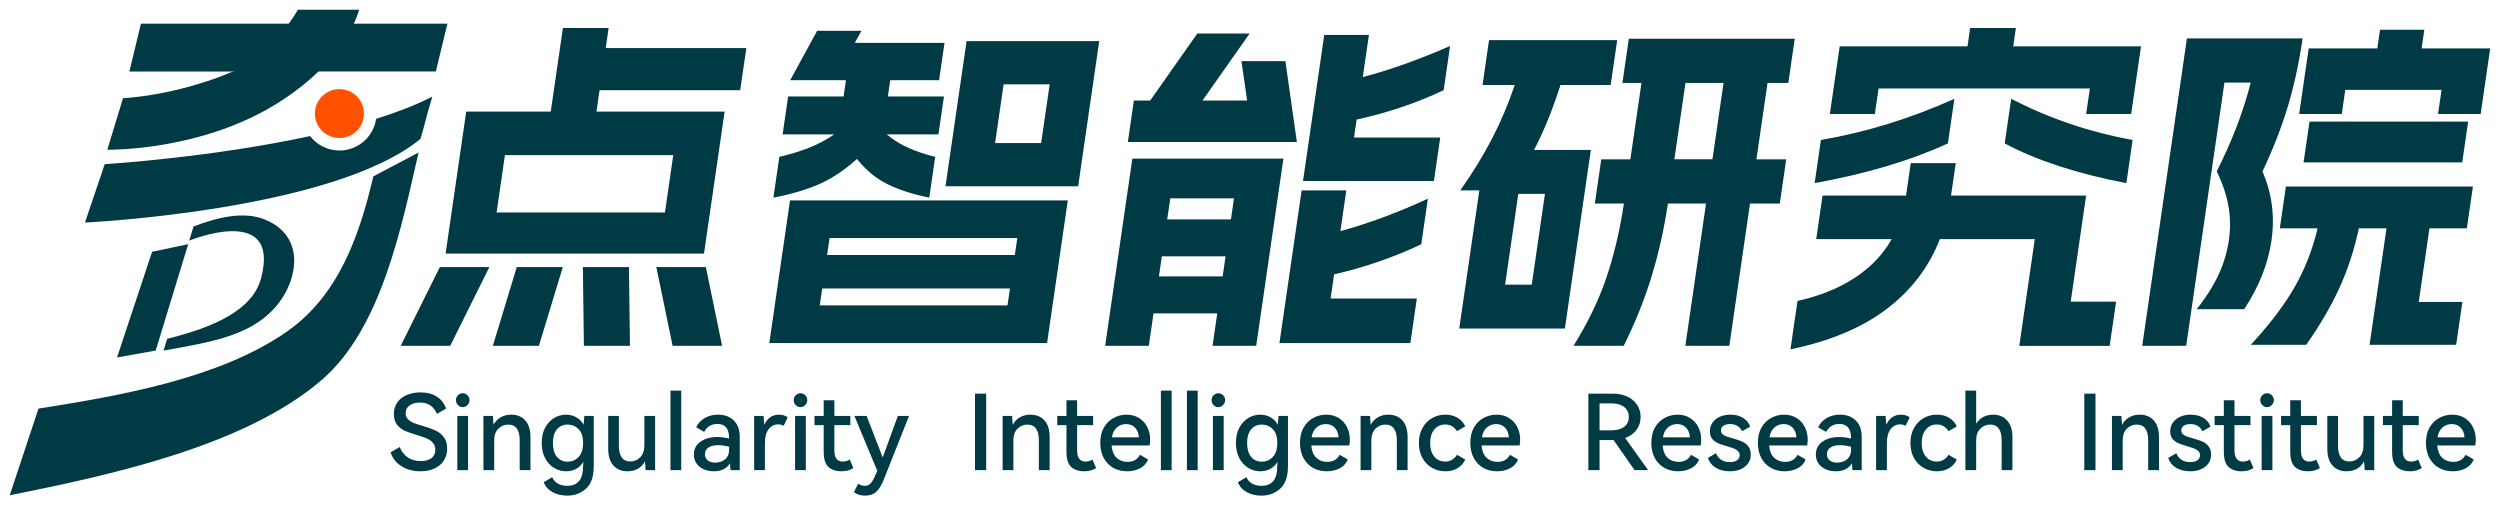 <svg width="256" height="52" viewBox="0 0 256 52" fill="none" xmlns="http://www.w3.org/2000/svg">
<path d="M42.86 15.623C41.123 23.16 39.078 33.594 32.987 38.868C25.074 45.726 11.066 48.69 0.997 50.715L3.94 41.84C12.154 40.544 22.455 38.786 29.369 33.961C34.679 30.26 36.809 24.128 38.229 18.06C38.229 18.06 42.775 15.672 42.857 15.619L42.86 15.623Z" fill="#003A44"/>
<path d="M19.383 24.637C19.383 24.637 28.777 20.786 26.736 28.487C25.873 31.747 21.93 33.505 17.113 34.697L16.749 35.9C21.837 34.989 25.926 34.345 28.492 31.096C30.511 28.537 31.282 24.138 27.086 22.466C24.949 21.612 22.29 22.245 19.818 23.192L19.379 24.637H19.383Z" fill="#003A44"/>
<path d="M15.575 25.782L11.982 36.604L15.943 35.896L19.272 25.003L15.575 25.782Z" fill="#003A44"/>
<path d="M45.814 2.423L44.63 7.32L13.249 7.324L14.43 2.423H45.814Z" fill="#003A44"/>
<path d="M10.987 15.335L12.596 10.053C12.596 10.053 17.881 9.858 23.928 7.295C27.985 5.577 30.504 1 30.504 1H36.766C36.766 1 35.599 6.185 28.153 10.729C20.31 15.516 10.987 15.331 10.987 15.331V15.335Z" fill="#003A44"/>
<path d="M38.511 12.178C38.243 14.007 36.666 15.412 34.757 15.412C33.533 15.412 32.449 14.832 31.753 13.936C21.506 16.153 10.723 16.811 10.723 16.811L8.7 22.79C8.7 22.79 34.129 21.58 43.056 14.22C43.52 12.708 43.538 12.327 44.266 9.896C42.589 10.751 40.627 11.509 38.507 12.174L38.511 12.178Z" fill="#003A44"/>
<path d="M34.757 14.135C36.144 14.135 37.269 13.014 37.269 11.63C37.269 10.246 36.144 9.125 34.757 9.125C33.37 9.125 32.245 10.246 32.245 11.63C32.245 13.014 33.37 14.135 34.757 14.135Z" fill="#FF5100"/>
<path d="M45.04 27.349H50.11L46.1 35.413H41.03L45.04 27.349ZM56.397 11.43L57.642 2.868H62.324L62.024 4.922H76.424L75.796 9.238H61.396L61.078 11.43H74.202L72.089 25.968H45.629L47.741 11.43H56.397ZM52.915 27.349H57.632L55.184 35.413H50.467L52.918 27.349H52.915ZM68.09 21.758L68.942 15.886H51.705L50.852 21.758H68.09ZM64.404 27.349L64.507 35.413H59.79L59.687 27.349H64.404ZM72.278 27.349L73.945 35.413H68.875L67.208 27.349H72.278Z" fill="#003A44"/>
<path d="M109.343 20.519L107.22 35.128H78.776L80.899 20.519H109.343ZM83.671 3.153H88.21L87.532 4.391H96.719L96.163 8.213H91.16L90.918 9.875H96.662L96.095 13.765H90.811C91.485 14.331 92.224 14.79 93.023 15.146C93.822 15.498 94.736 15.808 95.763 16.064L95.156 20.238C93.433 19.886 91.995 19.42 90.839 18.84C89.68 18.263 88.652 17.405 87.753 16.274C86.501 17.405 85.223 18.26 83.921 18.84C82.618 19.416 81.045 19.882 79.197 20.238L79.803 16.064C80.906 15.804 81.909 15.498 82.811 15.146C83.714 14.793 84.585 14.331 85.423 13.765H80.139L80.706 9.875H86.383L86.625 8.213H80.917L83.675 3.156L83.671 3.153ZM103.167 31.274L103.42 29.541H84.196L83.942 31.274H103.167ZM103.92 26.11L104.173 24.377H84.948L84.695 26.11H103.92ZM98.978 4.213H112.561L110.403 19.071H96.819L98.978 4.213ZM106.613 14.648L107.488 8.633H102.771L101.897 14.648H106.613Z" fill="#003A44"/>
<path d="M115.958 16.238H131.422L128.635 35.413H124.164L124.646 32.089H118.12L117.639 35.413H113.168L115.954 16.238H115.958ZM116.111 10.295H117.778L122.605 3.434H127.961L123.133 10.295H127.708L127.122 6.263H131.625L132.799 14.541H115.491L116.108 10.295H116.111ZM125.199 28.302L125.499 26.249H118.973L118.673 28.302H125.199ZM126.048 22.466L126.362 20.309H119.836L119.522 22.466H126.048ZM133.288 19.495H137.862L137.256 23.669C140.11 22.89 143.1 21.783 146.215 20.345L145.537 25.014C142.693 26.359 139.717 27.384 136.613 28.092L136.253 30.569H145.084L144.42 35.132H131.015L133.288 19.495ZM135.604 3.576H140.178L139.55 7.893C142.326 7.164 145.309 6.1 148.488 4.708L147.831 9.235C145.037 10.555 142.065 11.559 138.918 12.242L138.651 14.082H147.481L146.832 18.537H133.427L135.604 3.573V3.576Z" fill="#003A44"/>
<path d="M152.762 14.242C153.665 12.509 154.446 10.662 155.11 8.704H151.81L152.477 4.107H165.6L164.933 8.704H159.791C159.006 11.181 158.104 13.398 157.087 15.356H162.903L160.244 33.644H149.426L151.485 19.494H149.533C150.782 17.726 151.86 15.975 152.762 14.242ZM154.122 29.153H156.851L158.203 19.85H155.474L154.122 29.153ZM164.465 28.516C165.243 26.253 165.853 23.694 166.292 20.84H163.313L163.969 16.313H166.949L168.087 8.494H166.135L166.792 3.968H183.779L183.123 8.494H180.996L179.858 16.313H182.908L182.252 20.84H179.201L177.082 35.413H172.579L174.698 20.84H170.799C170.381 23.551 169.814 26.071 169.097 28.391C168.379 30.715 167.438 33.053 166.267 35.413H161.126C162.578 33.078 163.691 30.779 164.469 28.516H164.465ZM175.355 16.309L176.493 8.491H172.593L171.455 16.309H175.355Z" fill="#003A44"/>
<path d="M208.359 24.484H198.64C197.537 27.338 195.721 29.726 193.184 31.648C190.647 33.569 187.368 34.943 183.344 35.769L184.064 30.815C186.312 30.32 188.257 29.537 189.905 28.462C191.55 27.391 192.82 26.064 193.712 24.484H185.98L186.63 20.028H195.179L195.66 16.704H200.27L199.785 20.028H213.618L212.041 30.89H216.687L216.03 35.416H206.775L208.363 24.484H208.359ZM186.462 14.331C191.043 13.551 195.6 12.149 200.128 10.121L199.464 14.683C195.685 16.427 191.14 17.786 185.82 18.751L186.462 14.327V14.331ZM188.385 4.744H201.473L201.744 2.868H206.425L206.154 4.744H219.241L218.232 11.676H213.622L214.004 9.057H192.367L191.985 11.676H187.375L188.385 4.744ZM205.943 10.121C209.879 12.149 214.029 13.551 218.382 14.331L217.739 18.754C212.701 17.786 208.548 16.43 205.28 14.687L205.943 10.124V10.121Z" fill="#003A44"/>
<path d="M227.173 28.142C227.705 27 228.062 25.825 228.233 24.623C228.408 23.42 228.397 22.245 228.194 21.103C227.994 19.961 227.594 18.776 226.991 17.548C228.547 14.484 229.71 11.452 230.477 8.455H227.783L223.866 35.413H219.363L223.941 3.929H235.786C235.412 6.498 234.898 8.857 234.245 11.003C233.588 13.149 232.736 15.331 231.68 17.548C232.65 19.811 232.957 22.171 232.6 24.623C232.25 27.028 231.319 29.373 229.803 31.662H224.943C225.899 30.459 226.642 29.285 227.173 28.142ZM234.948 29.434C236.022 27.573 236.81 25.555 237.317 23.384H233.453L234.074 19.103H253.227L252.606 23.384H248.774L247.679 30.918H252.149L251.511 35.306H242.644L244.378 23.384H241.542C241.085 25.555 240.421 27.587 239.554 29.487C238.687 31.384 237.553 33.327 236.154 35.306H230.481C232.386 33.252 233.877 31.295 234.951 29.434H234.948ZM236.414 4.954H243.436L243.715 3.042H248.253L247.975 4.954H254.997L254.019 11.676H249.655L250.016 9.199H240.157L239.797 11.676H235.433L236.411 4.954H236.414ZM236.493 12.455H252.738L252.131 16.63H235.886L236.493 12.455Z" fill="#003A44"/>
<path d="M251.102 42.461C251.588 42.461 252.012 42.575 252.376 42.803C252.74 43.025 253.021 43.331 253.221 43.724C253.421 44.109 253.521 44.544 253.521 45.029C253.521 45.193 253.503 45.389 253.467 45.617H249.572C249.615 46.174 249.786 46.595 250.086 46.88C250.386 47.158 250.76 47.297 251.209 47.297C251.794 47.297 252.219 47.055 252.483 46.57L253.307 47.051C253.164 47.436 252.893 47.736 252.493 47.95C252.094 48.157 251.648 48.26 251.156 48.26C250.649 48.26 250.189 48.15 249.776 47.929C249.362 47.7 249.03 47.365 248.781 46.923C248.538 46.481 248.417 45.953 248.417 45.339C248.417 44.74 248.538 44.223 248.781 43.788C249.03 43.353 249.358 43.025 249.765 42.803C250.179 42.575 250.625 42.461 251.102 42.461ZM251.06 43.424C250.696 43.424 250.378 43.542 250.107 43.777C249.843 44.005 249.676 44.341 249.604 44.783H252.365C252.337 44.355 252.205 44.023 251.969 43.788C251.734 43.545 251.431 43.424 251.06 43.424Z" fill="#003A44"/>
<path d="M247.99 47.918C247.676 48.146 247.259 48.26 246.738 48.26C246.21 48.26 245.778 48.114 245.443 47.822C245.115 47.529 244.951 47.008 244.951 46.26V43.531H244.009V42.589H244.951V40.984H246.042V42.589H247.679V43.531H246.042V46.11C246.042 46.88 246.328 47.265 246.898 47.265C247.155 47.265 247.394 47.197 247.615 47.062L247.99 47.918Z" fill="#003A44"/>
<path d="M242.02 42.589H243.122V48.143H242.149C242.134 47.786 242.109 47.486 242.074 47.244C241.895 47.586 241.649 47.843 241.336 48.014C241.022 48.178 240.672 48.26 240.287 48.26C239.688 48.26 239.21 48.064 238.853 47.672C238.496 47.279 238.318 46.712 238.318 45.971V42.589H239.41V45.65C239.41 46.156 239.506 46.552 239.698 46.837C239.891 47.115 240.183 47.255 240.576 47.255C240.975 47.255 241.314 47.112 241.592 46.827C241.878 46.541 242.02 46.138 242.02 45.617V42.589Z" fill="#003A44"/>
<path d="M237.561 47.918C237.247 48.146 236.83 48.26 236.309 48.26C235.781 48.26 235.35 48.114 235.015 47.822C234.686 47.529 234.522 47.008 234.522 46.26V43.531H233.581V42.589H234.522V40.984H235.614V42.589H237.251V43.531H235.614V46.11C235.614 46.88 235.899 47.265 236.47 47.265C236.727 47.265 236.966 47.197 237.187 47.062L237.561 47.918Z" fill="#003A44"/>
<path d="M232.136 41.691C231.951 41.691 231.791 41.619 231.655 41.477C231.519 41.334 231.452 41.166 231.452 40.974C231.452 40.781 231.519 40.617 231.655 40.482C231.791 40.339 231.951 40.268 232.136 40.268C232.336 40.268 232.504 40.339 232.639 40.482C232.775 40.617 232.843 40.781 232.843 40.974C232.843 41.166 232.771 41.334 232.629 41.477C232.493 41.619 232.329 41.691 232.136 41.691ZM232.693 48.143H231.591V42.59H232.693V48.143Z" fill="#003A44"/>
<path d="M230.759 47.918C230.445 48.146 230.028 48.26 229.507 48.26C228.979 48.26 228.547 48.114 228.212 47.822C227.884 47.529 227.72 47.008 227.72 46.26V43.531H226.778V42.589H227.72V40.984H228.811V42.589H230.448V43.531H228.811V46.11C228.811 46.88 229.097 47.265 229.667 47.265C229.924 47.265 230.163 47.197 230.384 47.062L230.759 47.918Z" fill="#003A44"/>
<path d="M226.415 46.538C226.415 47.058 226.215 47.476 225.816 47.789C225.423 48.103 224.91 48.26 224.275 48.26C223.711 48.26 223.23 48.139 222.83 47.897C222.431 47.654 222.163 47.319 222.028 46.891L222.852 46.409C222.973 46.709 223.155 46.937 223.397 47.094C223.64 47.244 223.932 47.319 224.275 47.319C224.582 47.319 224.824 47.258 225.002 47.137C225.188 47.008 225.281 46.834 225.281 46.612C225.281 46.441 225.224 46.302 225.109 46.195C225.002 46.081 224.863 45.992 224.692 45.928C224.528 45.864 224.3 45.789 224.007 45.703C223.622 45.596 223.312 45.493 223.076 45.393C222.848 45.293 222.648 45.147 222.477 44.954C222.313 44.754 222.231 44.49 222.231 44.162C222.231 43.82 222.324 43.52 222.509 43.263C222.702 42.999 222.955 42.8 223.269 42.664C223.59 42.529 223.943 42.461 224.328 42.461C224.835 42.461 225.266 42.572 225.623 42.793C225.987 43.014 226.229 43.313 226.351 43.691L225.527 44.162C225.42 43.927 225.259 43.745 225.045 43.617C224.838 43.488 224.589 43.424 224.296 43.424C224.018 43.424 223.793 43.481 223.622 43.595C223.451 43.702 223.365 43.859 223.365 44.066C223.365 44.223 223.415 44.351 223.515 44.451C223.622 44.544 223.754 44.622 223.911 44.687C224.068 44.744 224.289 44.811 224.574 44.89C224.96 44.997 225.273 45.104 225.516 45.211C225.766 45.318 225.976 45.478 226.147 45.692C226.326 45.906 226.415 46.188 226.415 46.538Z" fill="#003A44"/>
<path d="M219.108 42.461C219.707 42.461 220.185 42.657 220.542 43.049C220.898 43.442 221.077 44.009 221.077 44.751V48.143H219.975V45.082C219.975 44.569 219.878 44.173 219.686 43.895C219.493 43.617 219.201 43.477 218.808 43.477C218.409 43.477 218.066 43.62 217.781 43.905C217.503 44.184 217.364 44.583 217.364 45.104V48.143H216.262V42.589H217.235C217.25 42.939 217.271 43.242 217.3 43.499C217.485 43.156 217.731 42.9 218.038 42.728C218.352 42.55 218.708 42.461 219.108 42.461Z" fill="#003A44"/>
<path d="M214.578 48.142H213.433V40.31H214.578V48.142Z" fill="#003A44"/>
<path d="M204.103 42.461C204.695 42.461 205.169 42.661 205.526 43.06C205.89 43.453 206.072 44.016 206.072 44.751V48.143H204.969V45.083C204.969 44.569 204.873 44.173 204.681 43.895C204.488 43.617 204.196 43.477 203.803 43.477C203.404 43.477 203.061 43.62 202.776 43.906C202.498 44.184 202.359 44.583 202.359 45.104V48.143H201.257V40H202.359V43.392C202.544 43.085 202.787 42.853 203.086 42.696C203.393 42.539 203.732 42.461 204.103 42.461Z" fill="#003A44"/>
<path d="M198.335 47.265C198.834 47.265 199.233 47.033 199.533 46.57L200.378 47.062C200.186 47.461 199.911 47.761 199.554 47.961C199.205 48.16 198.802 48.26 198.345 48.26C197.846 48.26 197.389 48.143 196.976 47.907C196.562 47.672 196.234 47.337 195.991 46.901C195.749 46.459 195.627 45.946 195.627 45.361C195.627 44.776 195.749 44.266 195.991 43.831C196.234 43.388 196.562 43.049 196.976 42.814C197.389 42.579 197.846 42.461 198.345 42.461C198.802 42.461 199.205 42.561 199.554 42.761C199.911 42.96 200.186 43.26 200.378 43.659L199.533 44.151C199.233 43.695 198.834 43.467 198.335 43.467C197.871 43.467 197.496 43.638 197.211 43.98C196.926 44.316 196.783 44.776 196.783 45.361C196.783 45.953 196.926 46.42 197.211 46.762C197.496 47.098 197.871 47.265 198.335 47.265Z" fill="#003A44"/>
<path d="M194.649 42.461C194.835 42.461 195.006 42.486 195.163 42.536C195.327 42.586 195.455 42.654 195.548 42.739L195.131 43.606C194.967 43.506 194.785 43.456 194.585 43.456C194.179 43.456 193.847 43.624 193.59 43.959C193.34 44.294 193.216 44.772 193.216 45.393V48.143H192.114V42.589H193.087C193.102 42.932 193.123 43.231 193.151 43.488C193.315 43.146 193.522 42.889 193.772 42.718C194.029 42.547 194.321 42.461 194.649 42.461Z" fill="#003A44"/>
<path d="M188.414 42.461C189.077 42.461 189.612 42.657 190.019 43.049C190.433 43.442 190.639 44.005 190.639 44.74V48.143H189.687C189.673 47.822 189.655 47.593 189.634 47.458C189.291 47.993 188.742 48.26 187.986 48.26C187.615 48.26 187.273 48.193 186.959 48.057C186.652 47.922 186.406 47.725 186.22 47.468C186.035 47.212 185.942 46.901 185.942 46.538C185.942 45.988 186.167 45.553 186.616 45.232C187.066 44.911 187.64 44.751 188.339 44.751C188.731 44.751 189.134 44.804 189.548 44.911V44.89C189.548 44.383 189.448 44.012 189.248 43.777C189.049 43.535 188.749 43.413 188.35 43.413C188.029 43.413 187.758 43.485 187.536 43.627C187.322 43.763 187.141 43.962 186.991 44.226L186.178 43.756C186.356 43.363 186.645 43.049 187.044 42.814C187.444 42.579 187.9 42.461 188.414 42.461ZM189.548 45.746C189.12 45.639 188.746 45.585 188.425 45.585C187.997 45.585 187.665 45.667 187.429 45.831C187.194 45.995 187.076 46.224 187.076 46.516C187.076 46.78 187.173 46.991 187.365 47.148C187.558 47.297 187.811 47.372 188.125 47.372C188.517 47.372 188.853 47.262 189.131 47.041C189.409 46.812 189.548 46.498 189.548 46.099V45.746Z" fill="#003A44"/>
<path d="M182.692 42.461C183.177 42.461 183.601 42.575 183.965 42.803C184.329 43.025 184.61 43.331 184.81 43.724C185.01 44.109 185.11 44.544 185.11 45.029C185.11 45.193 185.092 45.389 185.056 45.617H181.161C181.204 46.174 181.375 46.595 181.675 46.88C181.975 47.158 182.349 47.297 182.799 47.297C183.384 47.297 183.808 47.055 184.072 46.57L184.896 47.051C184.753 47.436 184.482 47.736 184.083 47.95C183.683 48.157 183.237 48.26 182.745 48.26C182.239 48.26 181.778 48.15 181.365 47.929C180.951 47.7 180.619 47.365 180.37 46.923C180.127 46.481 180.006 45.953 180.006 45.339C180.006 44.74 180.127 44.223 180.37 43.788C180.619 43.353 180.947 43.025 181.354 42.803C181.768 42.575 182.214 42.461 182.692 42.461ZM182.649 43.424C182.285 43.424 181.968 43.542 181.696 43.777C181.433 44.005 181.265 44.341 181.194 44.783H183.954C183.926 44.355 183.794 44.023 183.558 43.788C183.323 43.545 183.02 43.424 182.649 43.424Z" fill="#003A44"/>
<path d="M179.278 46.538C179.278 47.058 179.079 47.476 178.679 47.789C178.287 48.103 177.773 48.26 177.138 48.26C176.575 48.26 176.093 48.139 175.694 47.897C175.294 47.654 175.027 47.319 174.891 46.891L175.715 46.409C175.837 46.709 176.018 46.937 176.261 47.094C176.503 47.244 176.796 47.319 177.138 47.319C177.445 47.319 177.688 47.258 177.866 47.137C178.051 47.008 178.144 46.834 178.144 46.612C178.144 46.441 178.087 46.302 177.973 46.195C177.866 46.081 177.727 45.992 177.556 45.928C177.392 45.864 177.163 45.789 176.871 45.703C176.486 45.596 176.175 45.493 175.94 45.393C175.712 45.293 175.512 45.147 175.341 44.954C175.177 44.754 175.095 44.49 175.095 44.162C175.095 43.82 175.187 43.52 175.373 43.263C175.565 42.999 175.819 42.8 176.133 42.664C176.454 42.529 176.807 42.461 177.192 42.461C177.698 42.461 178.13 42.572 178.487 42.793C178.85 43.014 179.093 43.313 179.214 43.691L178.39 44.162C178.283 43.927 178.123 43.745 177.909 43.617C177.702 43.488 177.452 43.424 177.16 43.424C176.882 43.424 176.657 43.481 176.486 43.595C176.314 43.702 176.229 43.859 176.229 44.066C176.229 44.223 176.279 44.351 176.379 44.451C176.486 44.544 176.618 44.622 176.775 44.687C176.931 44.744 177.153 44.811 177.438 44.89C177.823 44.997 178.137 45.104 178.38 45.211C178.629 45.318 178.84 45.478 179.011 45.692C179.189 45.906 179.278 46.188 179.278 46.538Z" fill="#003A44"/>
<path d="M171.783 42.461C172.268 42.461 172.692 42.575 173.056 42.803C173.42 43.025 173.701 43.331 173.901 43.724C174.101 44.109 174.201 44.544 174.201 45.029C174.201 45.193 174.183 45.389 174.147 45.617H170.253C170.295 46.174 170.467 46.595 170.766 46.88C171.066 47.158 171.44 47.297 171.89 47.297C172.475 47.297 172.899 47.055 173.163 46.57L173.987 47.051C173.844 47.436 173.573 47.736 173.174 47.95C172.774 48.157 172.328 48.26 171.836 48.26C171.33 48.26 170.87 48.15 170.456 47.929C170.042 47.7 169.71 47.365 169.461 46.923C169.218 46.481 169.097 45.953 169.097 45.339C169.097 44.74 169.218 44.223 169.461 43.788C169.71 43.353 170.039 43.025 170.445 42.803C170.859 42.575 171.305 42.461 171.783 42.461ZM171.74 43.424C171.376 43.424 171.059 43.542 170.788 43.777C170.524 44.005 170.356 44.341 170.285 44.783H173.045C173.017 44.355 172.885 44.023 172.649 43.788C172.414 43.545 172.111 43.424 171.74 43.424Z" fill="#003A44"/>
<path d="M168.77 48.142H167.379L165.228 45.061H165.143H163.794V48.142H162.649V40.31H165.153C165.71 40.31 166.202 40.41 166.63 40.61C167.065 40.809 167.4 41.091 167.636 41.455C167.878 41.812 167.999 42.225 167.999 42.696C167.999 43.203 167.857 43.645 167.571 44.023C167.293 44.401 166.908 44.676 166.416 44.847L168.77 48.142ZM163.794 41.305V44.066H165.014C165.571 44.066 166.006 43.944 166.32 43.702C166.633 43.459 166.79 43.124 166.79 42.696C166.79 42.268 166.633 41.929 166.32 41.68C166.006 41.43 165.571 41.305 165.014 41.305H163.794Z" fill="#003A44"/>
<path d="M153.246 42.461C153.731 42.461 154.155 42.575 154.519 42.803C154.883 43.025 155.164 43.331 155.364 43.724C155.564 44.109 155.664 44.544 155.664 45.029C155.664 45.193 155.646 45.389 155.61 45.617H151.715C151.758 46.174 151.929 46.595 152.229 46.88C152.529 47.158 152.903 47.297 153.353 47.297C153.937 47.297 154.362 47.055 154.626 46.57L155.45 47.051C155.307 47.436 155.036 47.736 154.637 47.95C154.237 48.157 153.791 48.26 153.299 48.26C152.793 48.26 152.332 48.15 151.919 47.929C151.505 47.7 151.173 47.365 150.924 46.923C150.681 46.481 150.56 45.953 150.56 45.339C150.56 44.74 150.681 44.223 150.924 43.788C151.173 43.353 151.501 43.025 151.908 42.803C152.322 42.575 152.768 42.461 153.246 42.461ZM153.203 43.424C152.839 43.424 152.521 43.542 152.25 43.777C151.986 44.005 151.819 44.341 151.748 44.783H154.508C154.48 44.355 154.348 44.023 154.112 43.788C153.877 43.545 153.574 43.424 153.203 43.424Z" fill="#003A44"/>
<path d="M148.001 47.265C148.5 47.265 148.899 47.033 149.199 46.57L150.044 47.062C149.852 47.461 149.577 47.761 149.22 47.961C148.871 48.16 148.468 48.26 148.011 48.26C147.512 48.26 147.055 48.143 146.642 47.907C146.228 47.672 145.9 47.337 145.657 46.901C145.415 46.459 145.293 45.946 145.293 45.361C145.293 44.776 145.415 44.266 145.657 43.831C145.9 43.388 146.228 43.049 146.642 42.814C147.055 42.579 147.512 42.461 148.011 42.461C148.468 42.461 148.871 42.561 149.22 42.761C149.577 42.96 149.852 43.26 150.044 43.659L149.199 44.151C148.899 43.695 148.5 43.467 148.001 43.467C147.537 43.467 147.162 43.638 146.877 43.98C146.592 44.316 146.449 44.776 146.449 45.361C146.449 45.953 146.592 46.42 146.877 46.762C147.162 47.098 147.537 47.265 148.001 47.265Z" fill="#003A44"/>
<path d="M142.17 42.461C142.769 42.461 143.247 42.657 143.604 43.049C143.961 43.442 144.139 44.009 144.139 44.751V48.143H143.037V45.082C143.037 44.569 142.941 44.173 142.748 43.895C142.555 43.617 142.263 43.477 141.871 43.477C141.471 43.477 141.129 43.62 140.843 43.905C140.565 44.184 140.426 44.583 140.426 45.104V48.143H139.324V42.589H140.298C140.312 42.939 140.333 43.242 140.362 43.499C140.547 43.156 140.793 42.9 141.1 42.728C141.414 42.55 141.771 42.461 142.17 42.461Z" fill="#003A44"/>
<path d="M135.806 42.461C136.291 42.461 136.715 42.575 137.079 42.803C137.443 43.025 137.725 43.331 137.924 43.724C138.124 44.109 138.224 44.544 138.224 45.029C138.224 45.193 138.206 45.389 138.171 45.617H134.276C134.319 46.174 134.49 46.595 134.789 46.88C135.089 47.158 135.463 47.297 135.913 47.297C136.498 47.297 136.922 47.055 137.186 46.57L138.01 47.051C137.867 47.436 137.596 47.736 137.197 47.95C136.797 48.157 136.352 48.26 135.859 48.26C135.353 48.26 134.893 48.15 134.479 47.929C134.065 47.7 133.734 47.365 133.484 46.923C133.241 46.481 133.12 45.953 133.12 45.339C133.12 44.74 133.241 44.223 133.484 43.788C133.734 43.353 134.062 43.025 134.468 42.803C134.882 42.575 135.328 42.461 135.806 42.461ZM135.763 43.424C135.399 43.424 135.082 43.542 134.811 43.777C134.547 44.005 134.379 44.341 134.308 44.783H137.068C137.04 44.355 136.908 44.023 136.673 43.788C136.437 43.545 136.134 43.424 135.763 43.424Z" fill="#003A44"/>
<path d="M131.887 42.589V47.715C131.887 48.806 131.619 49.584 131.084 50.047C130.556 50.518 129.921 50.753 129.18 50.753C128.609 50.753 128.102 50.632 127.66 50.39C127.225 50.147 126.925 49.808 126.761 49.373L127.628 48.87C127.906 49.455 128.423 49.748 129.18 49.748C129.7 49.748 130.1 49.587 130.378 49.266C130.656 48.952 130.795 48.417 130.795 47.661L130.827 47.287C130.628 47.615 130.371 47.861 130.057 48.025C129.75 48.182 129.415 48.26 129.051 48.26C128.616 48.26 128.206 48.146 127.821 47.918C127.443 47.682 127.136 47.347 126.901 46.912C126.672 46.47 126.558 45.953 126.558 45.361C126.558 44.761 126.672 44.244 126.901 43.809C127.136 43.367 127.443 43.032 127.821 42.803C128.206 42.575 128.616 42.461 129.051 42.461C129.415 42.461 129.757 42.547 130.078 42.718C130.399 42.889 130.656 43.146 130.849 43.488C130.892 43.074 130.917 42.775 130.924 42.589H131.887ZM129.212 47.276C129.647 47.276 130.018 47.119 130.325 46.805C130.638 46.491 130.795 46.01 130.795 45.361C130.795 44.719 130.638 44.244 130.325 43.938C130.018 43.631 129.647 43.477 129.212 43.477C128.755 43.477 128.388 43.642 128.11 43.97C127.839 44.298 127.703 44.761 127.703 45.361C127.703 45.967 127.839 46.438 128.11 46.773C128.388 47.108 128.755 47.276 129.212 47.276Z" fill="#003A44"/>
<path d="M124.75 41.691C124.564 41.691 124.404 41.619 124.268 41.477C124.133 41.334 124.065 41.166 124.065 40.974C124.065 40.781 124.133 40.617 124.268 40.482C124.404 40.339 124.564 40.268 124.75 40.268C124.949 40.268 125.117 40.339 125.253 40.482C125.388 40.617 125.456 40.781 125.456 40.974C125.456 41.166 125.385 41.334 125.242 41.477C125.106 41.619 124.942 41.691 124.75 41.691ZM125.306 48.143H124.204V42.59H125.306V48.143Z" fill="#003A44"/>
<path d="M122.642 48.143H121.54V40H122.642V48.143Z" fill="#003A44"/>
<path d="M119.977 48.143H118.875V40H119.977V48.143Z" fill="#003A44"/>
<path d="M115.357 42.461C115.842 42.461 116.266 42.575 116.63 42.803C116.994 43.025 117.276 43.331 117.475 43.724C117.675 44.109 117.775 44.544 117.775 45.029C117.775 45.193 117.757 45.389 117.722 45.617H113.827C113.87 46.174 114.041 46.595 114.34 46.88C114.64 47.158 115.014 47.297 115.464 47.297C116.049 47.297 116.473 47.055 116.737 46.57L117.561 47.051C117.418 47.436 117.147 47.736 116.748 47.95C116.348 48.157 115.903 48.26 115.41 48.26C114.904 48.26 114.444 48.15 114.03 47.929C113.616 47.7 113.285 47.365 113.035 46.923C112.792 46.481 112.671 45.953 112.671 45.339C112.671 44.74 112.792 44.223 113.035 43.788C113.285 43.353 113.613 43.025 114.019 42.803C114.433 42.575 114.879 42.461 115.357 42.461ZM115.314 43.424C114.95 43.424 114.633 43.542 114.362 43.777C114.098 44.005 113.93 44.341 113.859 44.783H116.619C116.591 44.355 116.459 44.023 116.224 43.788C115.988 43.545 115.685 43.424 115.314 43.424Z" fill="#003A44"/>
<path d="M112.244 47.918C111.93 48.146 111.513 48.26 110.992 48.26C110.464 48.26 110.032 48.114 109.697 47.822C109.369 47.529 109.205 47.008 109.205 46.26V43.531H108.263V42.589H109.205V40.984H110.296V42.589H111.934V43.531H110.296V46.11C110.296 46.88 110.582 47.265 111.152 47.265C111.409 47.265 111.648 47.197 111.869 47.062L112.244 47.918Z" fill="#003A44"/>
<path d="M105.514 42.461C106.114 42.461 106.592 42.657 106.948 43.049C107.305 43.442 107.483 44.009 107.483 44.751V48.143H106.381V45.082C106.381 44.569 106.285 44.173 106.092 43.895C105.9 43.617 105.607 43.477 105.215 43.477C104.815 43.477 104.473 43.62 104.188 43.905C103.909 44.184 103.77 44.583 103.77 45.104V48.143H102.668V42.589H103.642C103.656 42.939 103.678 43.242 103.706 43.499C103.892 43.156 104.138 42.9 104.444 42.728C104.758 42.55 105.115 42.461 105.514 42.461Z" fill="#003A44"/>
<path d="M100.984 48.142H99.839V40.31H100.984V48.142Z" fill="#003A44"/>
<path d="M91.941 42.589H93.085L90.517 49.063C90.282 49.669 90.018 50.101 89.726 50.358C89.44 50.621 89.055 50.754 88.57 50.754C88.106 50.754 87.732 50.632 87.447 50.39L87.874 49.523C88.074 49.673 88.306 49.748 88.57 49.748C88.798 49.748 88.987 49.669 89.137 49.512C89.294 49.362 89.465 49.066 89.651 48.624L89.833 48.207L87.489 42.589H88.741L90.389 46.848L91.941 42.589Z" fill="#003A44"/>
<path d="M87.385 47.918C87.071 48.146 86.654 48.26 86.133 48.26C85.605 48.26 85.174 48.114 84.839 47.822C84.51 47.529 84.346 47.008 84.346 46.26V43.531H83.405V42.589H84.346V40.984H85.438V42.589H87.075V43.531H85.438V46.11C85.438 46.88 85.723 47.265 86.294 47.265C86.551 47.265 86.79 47.197 87.011 47.062L87.385 47.918Z" fill="#003A44"/>
<path d="M81.96 41.691C81.775 41.691 81.614 41.619 81.479 41.477C81.343 41.334 81.275 41.166 81.275 40.974C81.275 40.781 81.343 40.617 81.479 40.482C81.614 40.339 81.775 40.268 81.96 40.268C82.16 40.268 82.328 40.339 82.463 40.482C82.599 40.617 82.666 40.781 82.666 40.974C82.666 41.166 82.595 41.334 82.452 41.477C82.317 41.619 82.153 41.691 81.96 41.691ZM82.517 48.143H81.415V42.59H82.517V48.143Z" fill="#003A44"/>
<path d="M79.76 42.461C79.946 42.461 80.117 42.486 80.274 42.536C80.438 42.586 80.566 42.654 80.659 42.739L80.242 43.606C80.078 43.506 79.896 43.456 79.696 43.456C79.29 43.456 78.958 43.624 78.701 43.959C78.451 44.294 78.326 44.772 78.326 45.393V48.143H77.224V42.589H78.198C78.212 42.932 78.234 43.231 78.262 43.488C78.426 43.146 78.633 42.889 78.883 42.718C79.14 42.547 79.432 42.461 79.76 42.461Z" fill="#003A44"/>
<path d="M73.525 42.461C74.188 42.461 74.723 42.657 75.13 43.049C75.543 43.442 75.75 44.005 75.75 44.74V48.143H74.798C74.784 47.822 74.766 47.593 74.745 47.458C74.402 47.993 73.853 48.26 73.097 48.26C72.726 48.26 72.383 48.193 72.07 48.057C71.763 47.922 71.517 47.725 71.331 47.468C71.146 47.212 71.053 46.901 71.053 46.538C71.053 45.988 71.278 45.553 71.727 45.232C72.177 44.911 72.751 44.751 73.45 44.751C73.842 44.751 74.245 44.804 74.659 44.911V44.89C74.659 44.383 74.559 44.012 74.359 43.777C74.159 43.535 73.86 43.413 73.46 43.413C73.139 43.413 72.868 43.485 72.647 43.627C72.433 43.763 72.251 43.962 72.102 44.226L71.288 43.756C71.467 43.363 71.756 43.049 72.155 42.814C72.555 42.579 73.011 42.461 73.525 42.461ZM74.659 45.746C74.231 45.639 73.856 45.585 73.535 45.585C73.107 45.585 72.776 45.667 72.54 45.831C72.305 45.995 72.187 46.224 72.187 46.516C72.187 46.78 72.284 46.991 72.476 47.148C72.669 47.297 72.922 47.372 73.236 47.372C73.628 47.372 73.963 47.262 74.242 47.041C74.52 46.812 74.659 46.498 74.659 46.099V45.746Z" fill="#003A44"/>
<path d="M69.758 48.143H68.656V40H69.758V48.143Z" fill="#003A44"/>
<path d="M65.983 42.589H67.085V48.143H66.111C66.097 47.786 66.072 47.486 66.036 47.244C65.858 47.586 65.612 47.843 65.298 48.014C64.984 48.178 64.634 48.26 64.249 48.26C63.65 48.26 63.172 48.064 62.815 47.672C62.459 47.279 62.28 46.712 62.28 45.971V42.589H63.372V45.65C63.372 46.156 63.468 46.552 63.661 46.837C63.853 47.115 64.146 47.255 64.538 47.255C64.937 47.255 65.276 47.112 65.555 46.827C65.84 46.541 65.983 46.138 65.983 45.617V42.589Z" fill="#003A44"/>
<path d="M60.8 42.589V47.715C60.8 48.806 60.533 49.584 59.998 50.047C59.47 50.518 58.835 50.753 58.093 50.753C57.523 50.753 57.016 50.632 56.574 50.39C56.139 50.147 55.839 49.808 55.675 49.373L56.542 48.87C56.82 49.455 57.337 49.748 58.093 49.748C58.614 49.748 59.014 49.587 59.292 49.266C59.57 48.952 59.709 48.417 59.709 47.661L59.741 47.287C59.541 47.615 59.285 47.861 58.971 48.025C58.664 48.182 58.329 48.26 57.965 48.26C57.53 48.26 57.12 48.146 56.734 47.918C56.356 47.682 56.05 47.347 55.814 46.912C55.586 46.47 55.472 45.953 55.472 45.361C55.472 44.761 55.586 44.244 55.814 43.809C56.05 43.367 56.356 43.032 56.734 42.803C57.12 42.575 57.53 42.461 57.965 42.461C58.329 42.461 58.671 42.547 58.992 42.718C59.313 42.889 59.57 43.146 59.763 43.488C59.805 43.074 59.83 42.775 59.837 42.589H60.8ZM58.126 47.276C58.561 47.276 58.932 47.119 59.238 46.805C59.552 46.491 59.709 46.01 59.709 45.361C59.709 44.719 59.552 44.244 59.238 43.938C58.932 43.631 58.561 43.477 58.126 43.477C57.669 43.477 57.302 43.642 57.023 43.97C56.752 44.298 56.617 44.761 56.617 45.361C56.617 45.967 56.752 46.438 57.023 46.773C57.302 47.108 57.669 47.276 58.126 47.276Z" fill="#003A44"/>
<path d="M52.349 42.461C52.948 42.461 53.426 42.657 53.783 43.049C54.139 43.442 54.318 44.009 54.318 44.751V48.143H53.216V45.082C53.216 44.569 53.119 44.173 52.927 43.895C52.734 43.617 52.442 43.477 52.049 43.477C51.65 43.477 51.307 43.62 51.022 43.905C50.744 44.184 50.605 44.583 50.605 45.104V48.143H49.503V42.589H50.476C50.491 42.939 50.512 43.242 50.541 43.499C50.726 43.156 50.972 42.9 51.279 42.728C51.593 42.55 51.949 42.461 52.349 42.461Z" fill="#003A44"/>
<path d="M47.373 41.691C47.188 41.691 47.027 41.619 46.892 41.477C46.756 41.334 46.688 41.166 46.688 40.974C46.688 40.781 46.756 40.617 46.892 40.482C47.027 40.339 47.188 40.268 47.373 40.268C47.573 40.268 47.741 40.339 47.876 40.482C48.012 40.617 48.08 40.781 48.08 40.974C48.08 41.166 48.008 41.334 47.865 41.477C47.73 41.619 47.566 41.691 47.373 41.691ZM47.93 48.143H46.828V42.59H47.93V48.143Z" fill="#003A44"/>
<path d="M45.789 45.938C45.789 46.416 45.671 46.83 45.436 47.179C45.207 47.529 44.886 47.797 44.473 47.982C44.066 48.167 43.595 48.26 43.06 48.26C42.311 48.26 41.658 48.085 41.102 47.736C40.546 47.379 40.178 46.905 40 46.313L40.931 45.778C41.116 46.234 41.391 46.587 41.755 46.837C42.119 47.087 42.564 47.212 43.092 47.212C43.563 47.212 43.927 47.112 44.184 46.912C44.448 46.705 44.58 46.42 44.58 46.056C44.58 45.764 44.494 45.525 44.323 45.339C44.159 45.146 43.952 45 43.702 44.9C43.453 44.793 43.114 44.676 42.686 44.547C42.165 44.39 41.751 44.244 41.444 44.108C41.138 43.966 40.874 43.759 40.653 43.488C40.439 43.21 40.332 42.846 40.332 42.397C40.332 41.926 40.453 41.523 40.696 41.187C40.938 40.852 41.263 40.602 41.669 40.438C42.083 40.267 42.543 40.182 43.05 40.182C43.749 40.182 44.323 40.335 44.772 40.642C45.222 40.949 45.521 41.348 45.671 41.84L44.74 42.386C44.419 41.608 43.841 41.219 43.007 41.219C42.564 41.219 42.208 41.319 41.937 41.519C41.673 41.712 41.541 41.976 41.541 42.311C41.541 42.561 41.616 42.764 41.766 42.921C41.922 43.078 42.115 43.206 42.343 43.306C42.579 43.399 42.896 43.502 43.296 43.616C43.824 43.773 44.252 43.927 44.58 44.076C44.915 44.226 45.2 44.451 45.436 44.751C45.671 45.05 45.789 45.446 45.789 45.938Z" fill="#003A44"/>
</svg>
